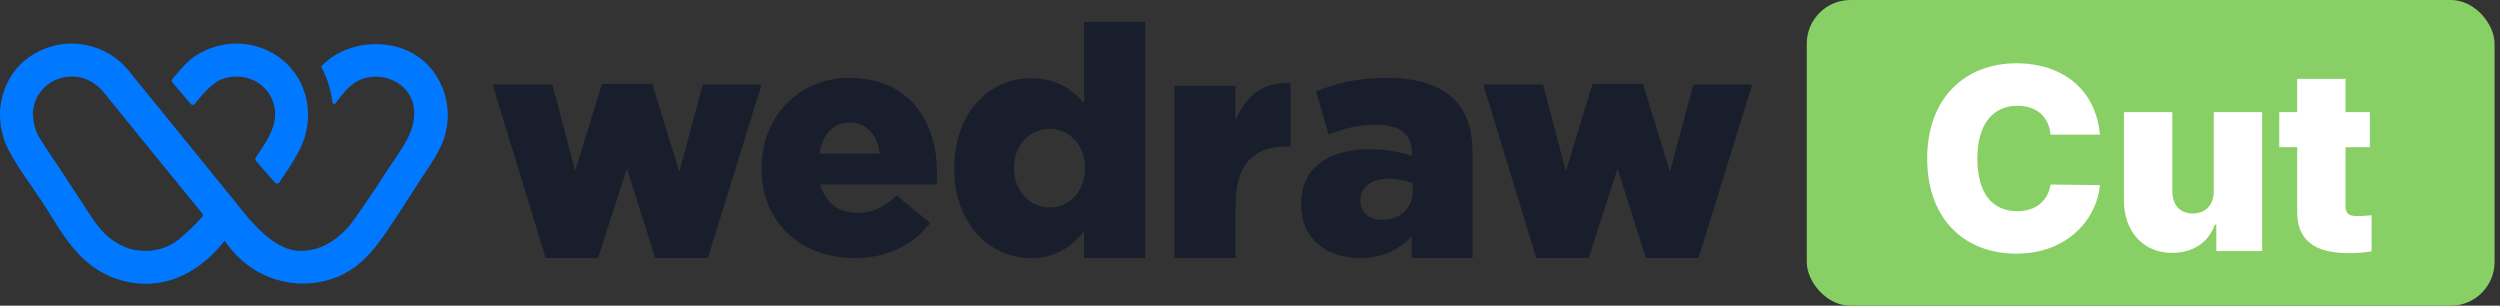 <svg width="229" height="28" viewBox="0 0 229 28" fill="none" xmlns="http://www.w3.org/2000/svg">
<rect x="0" y="0" width="229" height="28" fill="#333333" stroke="none"/>
<rect x="165.5" width="63" height="28" rx="4" fill="#88D065"/>
<path d="M187.828 12.336C187.688 10.742 186.609 9.688 184.805 9.688C182.461 9.688 181.125 11.492 181.125 14.516C181.125 17.703 182.484 19.344 184.781 19.344C186.492 19.344 187.594 18.406 187.828 16.906L192.352 16.953C192.117 19.859 189.562 23.234 184.688 23.234C180.023 23.234 176.531 20.141 176.531 14.516C176.531 8.867 180.117 5.797 184.688 5.797C188.906 5.797 191.977 8.164 192.352 12.336H187.828ZM202.781 17.445V10.273H207.211V23H203.016V20.586H202.875C202.312 22.203 200.859 23.164 198.961 23.164C196.312 23.164 194.555 21.195 194.555 18.383V10.273H198.984V17.469C198.984 18.758 199.664 19.555 200.859 19.555C202.008 19.555 202.805 18.781 202.781 17.445ZM217.078 10.273V13.484H214.852V18.922C214.852 19.531 215.156 19.766 215.766 19.789C216.094 19.812 216.75 19.766 217.242 19.719V23.023C216.82 23.094 216.141 23.188 215.133 23.188C212.039 23.188 210.398 22.016 210.422 19.367V13.484H208.781V10.273H210.422V7.227H214.852V10.273H217.078Z" fill="white"/>
<path d="M45.125 7.745H50.6L52.688 15.676L55.132 7.684H59.752L62.223 15.733L64.373 7.741H69.759L64.844 23.634H60.019L57.428 15.439L54.78 23.634H49.981L45.125 7.741V7.745Z" fill="#191E2D"/>
<path d="M69.758 15.443V15.386C69.758 10.777 73.083 7.133 77.793 7.133C83.295 7.133 85.827 11.129 85.827 15.765C85.827 16.114 85.827 16.523 85.796 16.903H75.144C75.585 18.623 76.849 19.497 78.589 19.497C79.912 19.497 80.971 19.002 82.119 17.892L85.209 20.428C83.678 22.352 81.47 23.635 78.291 23.635C73.288 23.635 69.758 20.34 69.758 15.44V15.443ZM80.588 14.072C80.383 12.321 79.351 11.213 77.82 11.213C76.289 11.213 75.349 12.351 75.055 14.072H80.588Z" fill="#191E2D"/>
<path d="M87.41 15.475V15.417C87.41 10.283 90.647 7.164 94.416 7.164C96.829 7.164 98.24 8.245 99.3 9.44V2H104.891V23.64H99.3V21.191C98.21 22.502 96.829 23.64 94.444 23.64C90.677 23.64 87.41 20.521 87.41 15.475ZM99.389 15.417V15.36C99.389 13.29 97.947 11.8 96.152 11.8C94.358 11.8 92.885 13.26 92.885 15.36V15.417C92.885 17.517 94.358 19.003 96.152 19.003C97.947 19.003 99.389 17.517 99.389 15.417Z" fill="#191E2D"/>
<path d="M107.586 7.861H113.177V11.041C114.09 8.884 115.563 7.482 118.211 7.601V13.432H117.74C114.824 13.432 113.177 15.095 113.177 18.739V23.639H107.586V7.861Z" fill="#191E2D"/>
<path d="M119.18 18.725V18.667C119.18 15.372 121.705 13.665 125.475 13.665C126.958 13.665 128.414 13.96 129.337 14.282V14.018C129.337 12.368 128.298 11.427 126.131 11.427C124.439 11.427 123.13 11.752 121.705 12.311L120.547 8.369C122.358 7.634 124.289 7.133 127.05 7.133C129.812 7.133 131.89 7.81 133.168 9.073C134.385 10.252 134.89 11.898 134.89 14.133V23.635H129.309V21.634C128.209 22.839 126.695 23.635 124.586 23.635C121.528 23.635 119.183 21.898 119.183 18.721L119.18 18.725ZM129.395 17.519V16.784C128.831 16.551 128.028 16.371 127.197 16.371C125.564 16.371 124.614 17.167 124.614 18.342V18.4C124.614 19.49 125.444 20.137 126.603 20.137C128.236 20.137 129.395 19.107 129.395 17.519Z" fill="#191E2D"/>
<path d="M135.867 7.745H141.342L143.43 15.676L145.874 7.684H150.494L152.965 15.733L155.115 7.741H160.501L155.587 23.634H150.761L148.17 15.439L145.522 23.634H140.724L135.867 7.741V7.745Z" fill="#191E2D"/>
<path d="M37.792 4.881C35.222 3.435 31.551 3.876 29.483 6.013C29.439 6.06 29.429 6.128 29.46 6.185C29.518 6.294 29.607 6.463 29.62 6.49C29.712 6.683 29.798 6.876 29.877 7.076C30.092 7.618 30.246 8.187 30.362 8.759L30.457 9.402C30.478 9.531 30.639 9.572 30.721 9.474C31.008 9.118 31.271 8.735 31.575 8.397C32.173 7.733 32.812 7.272 33.633 7.103C34.381 6.947 35.174 7.022 35.878 7.313C36.472 7.56 36.995 7.963 37.368 8.485C38.304 9.799 37.98 11.499 37.262 12.826C36.633 13.984 35.82 15.027 35.119 16.142C34.583 16.991 34.029 17.828 33.451 18.648C32.884 19.45 32.327 20.375 31.64 21.082C30.526 22.227 29.046 23.043 27.406 22.979C25.994 22.925 24.784 22.01 23.8 21.072C23.267 20.564 22.778 20.009 22.313 19.437C21.08 17.906 19.839 16.382 18.599 14.855C17.252 13.199 15.909 11.543 14.562 9.89C13.889 9.064 13.216 8.234 12.543 7.408C11.938 6.663 11.37 5.887 10.584 5.315C9.262 4.35 7.611 3.872 5.971 4.018C4.744 4.126 3.558 4.58 2.57 5.305C1.302 6.236 0.441 7.631 0.133 9.172C-0.174 10.716 0.055 12.325 0.776 13.72C1.64 15.4 2.816 16.893 3.848 18.468C4.487 19.443 5.075 20.453 5.731 21.414C6.739 22.898 7.912 24.218 9.532 25.058C11.08 25.861 12.867 26.172 14.593 25.898C16.897 25.529 18.886 24.107 20.341 22.342L20.577 22.054L20.789 22.346C21.316 23.07 21.951 23.721 22.665 24.266C25.345 26.318 29.231 26.572 32.101 24.74C33.639 23.761 34.688 22.291 35.69 20.811C36.831 19.125 37.887 17.388 39.022 15.701C39.548 14.905 40.075 14.103 40.461 13.229C41.78 10.249 40.7 6.514 37.798 4.881H37.792ZM18.513 19.87C17.877 20.598 17.177 21.262 16.435 21.878C15.933 22.295 15.366 22.603 14.73 22.786C14.029 22.989 13.322 23.026 12.611 22.935C12.088 22.867 11.589 22.708 11.107 22.474C10.171 22.017 9.433 21.336 8.828 20.514C8.38 19.907 7.984 19.264 7.567 18.634C7.262 18.173 6.962 17.713 6.657 17.249C6.357 16.792 6.063 16.331 5.759 15.874C5.243 15.095 4.72 14.323 4.204 13.544C3.954 13.165 3.705 12.786 3.489 12.389C3.202 11.864 3.076 11.272 3.021 10.659C3.007 10.496 3.004 10.33 3.021 10.164C3.23 8.072 5.215 6.68 7.29 7.079C8.253 7.266 9.012 7.848 9.614 8.596C10.024 9.104 10.437 9.609 10.847 10.117C11.377 10.771 11.907 11.424 12.437 12.078C13.216 13.036 13.995 13.991 14.774 14.95C15.564 15.921 16.357 16.893 17.149 17.865C17.607 18.427 18.062 18.993 18.52 19.552C18.595 19.643 18.592 19.775 18.517 19.867L18.513 19.87Z" fill="#0078FF"/>
<path d="M28.08 9.174C27.772 7.637 26.914 6.238 25.64 5.3C24.652 4.572 23.466 4.118 22.239 4.013C20.599 3.871 18.948 4.345 17.625 5.31C16.993 5.771 16.111 6.848 15.79 7.247C15.718 7.339 15.722 7.464 15.797 7.552L17.465 9.523C17.567 9.641 17.752 9.638 17.847 9.516C18.271 8.961 19.358 7.63 20.243 7.284C21.333 6.861 22.557 6.915 23.562 7.532C24.266 7.965 24.809 8.653 25.052 9.438C25.517 10.952 24.829 12.31 24.013 13.549C23.818 13.847 23.62 14.142 23.425 14.437C23.363 14.528 23.374 14.647 23.442 14.728L25.185 16.729C25.291 16.851 25.482 16.841 25.575 16.709C26.244 15.744 26.904 14.769 27.441 13.722C28.162 12.327 28.391 10.715 28.083 9.174H28.08Z" fill="#0078FF"/>
</svg>
